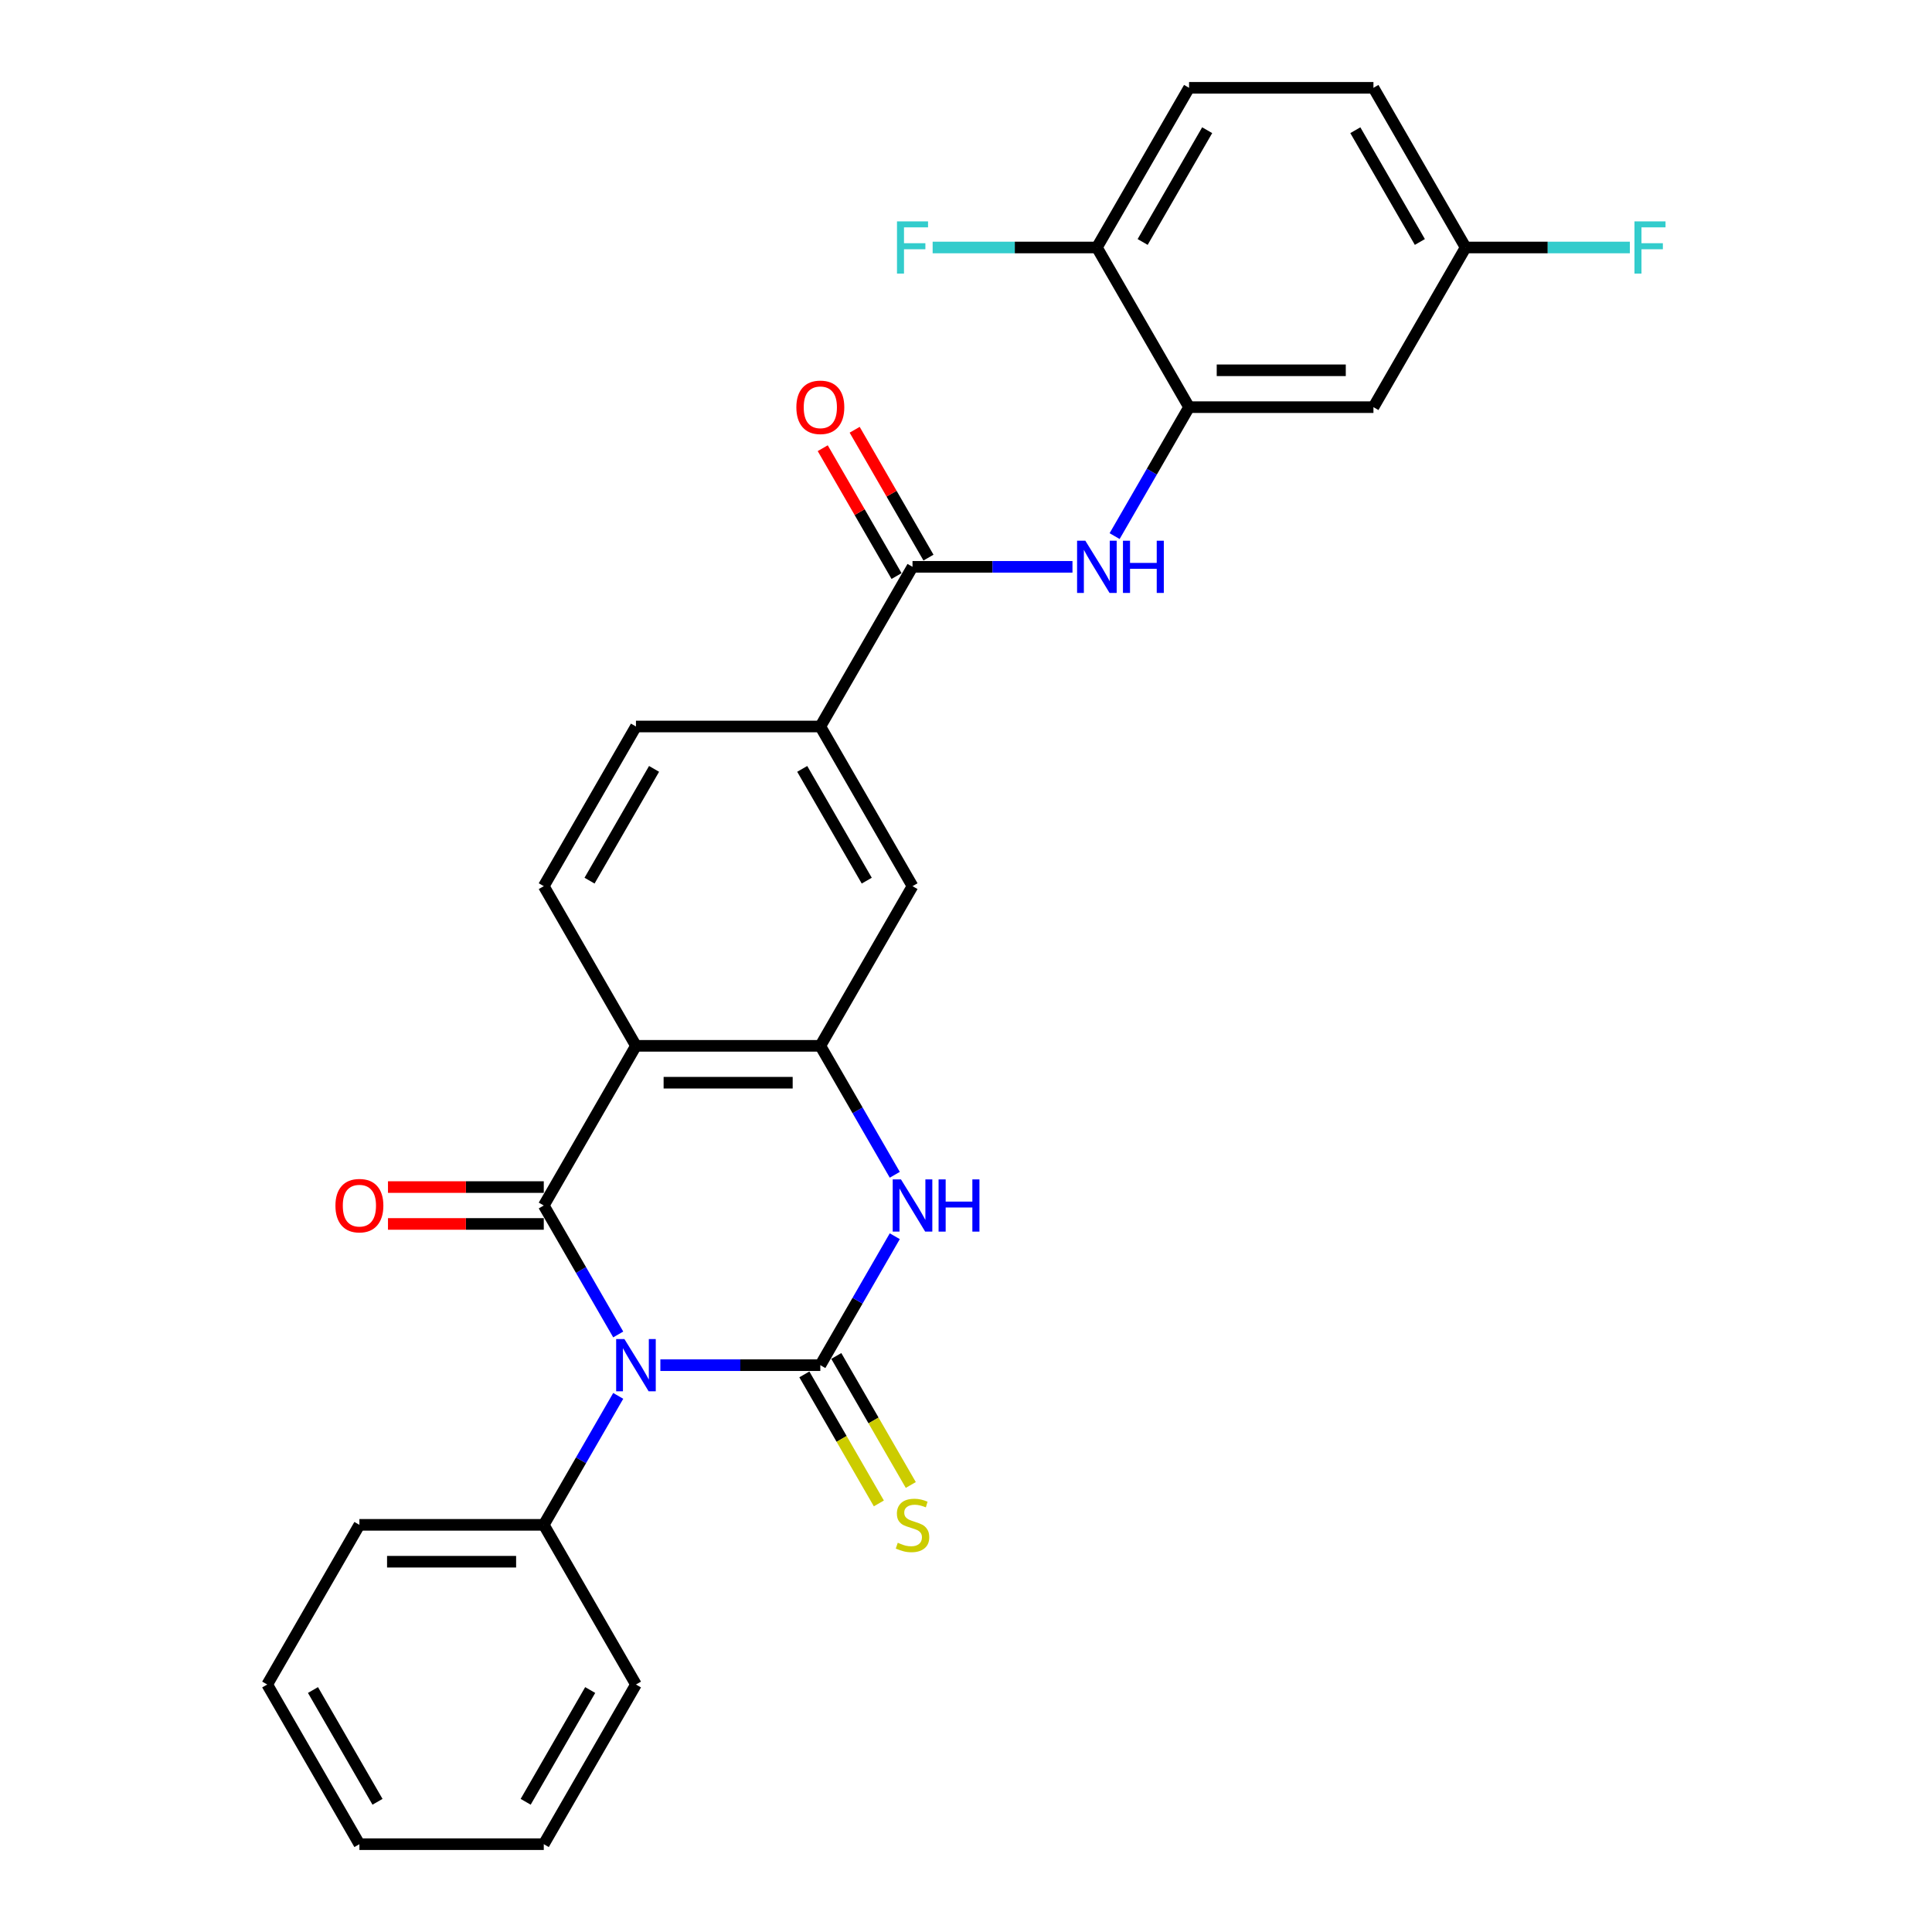 <?xml version='1.0' encoding='iso-8859-1'?>
<svg version='1.1' baseProfile='full'
              xmlns='http://www.w3.org/2000/svg'
                      xmlns:rdkit='http://www.rdkit.org/xml'
                      xmlns:xlink='http://www.w3.org/1999/xlink'
                  xml:space='preserve'
width='1000px' height='1000px' viewBox='0 0 1000 1000'>
<!-- END OF HEADER -->
<rect style='opacity:1.0;fill:#FFFFFF;stroke:none' width='1000' height='1000' x='0' y='0'> </rect>
<path class='bond-0' d='M 341.805,706.612 L 383.203,706.612' style='fill:none;fill-rule:evenodd;stroke:#0000FF;stroke-width:6px;stroke-linecap:butt;stroke-linejoin:miter;stroke-opacity:1' />
<path class='bond-0' d='M 383.203,706.612 L 424.6,706.612' style='fill:none;fill-rule:evenodd;stroke:#000000;stroke-width:6px;stroke-linecap:butt;stroke-linejoin:miter;stroke-opacity:1' />
<path class='bond-1' d='M 319.992,690.713 L 300.724,657.34' style='fill:none;fill-rule:evenodd;stroke:#0000FF;stroke-width:6px;stroke-linecap:butt;stroke-linejoin:miter;stroke-opacity:1' />
<path class='bond-1' d='M 300.724,657.34 L 281.456,623.967' style='fill:none;fill-rule:evenodd;stroke:#000000;stroke-width:6px;stroke-linecap:butt;stroke-linejoin:miter;stroke-opacity:1' />
<path class='bond-12' d='M 319.992,722.51 L 300.724,755.883' style='fill:none;fill-rule:evenodd;stroke:#0000FF;stroke-width:6px;stroke-linecap:butt;stroke-linejoin:miter;stroke-opacity:1' />
<path class='bond-12' d='M 300.724,755.883 L 281.456,789.256' style='fill:none;fill-rule:evenodd;stroke:#000000;stroke-width:6px;stroke-linecap:butt;stroke-linejoin:miter;stroke-opacity:1' />
<path class='bond-3' d='M 424.6,706.612 L 443.868,673.239' style='fill:none;fill-rule:evenodd;stroke:#000000;stroke-width:6px;stroke-linecap:butt;stroke-linejoin:miter;stroke-opacity:1' />
<path class='bond-3' d='M 443.868,673.239 L 463.136,639.866' style='fill:none;fill-rule:evenodd;stroke:#0000FF;stroke-width:6px;stroke-linecap:butt;stroke-linejoin:miter;stroke-opacity:1' />
<path class='bond-11' d='M 416.336,711.383 L 435.615,744.775' style='fill:none;fill-rule:evenodd;stroke:#000000;stroke-width:6px;stroke-linecap:butt;stroke-linejoin:miter;stroke-opacity:1' />
<path class='bond-11' d='M 435.615,744.775 L 454.894,778.167' style='fill:none;fill-rule:evenodd;stroke:#CCCC00;stroke-width:6px;stroke-linecap:butt;stroke-linejoin:miter;stroke-opacity:1' />
<path class='bond-11' d='M 432.865,701.84 L 452.144,735.232' style='fill:none;fill-rule:evenodd;stroke:#000000;stroke-width:6px;stroke-linecap:butt;stroke-linejoin:miter;stroke-opacity:1' />
<path class='bond-11' d='M 452.144,735.232 L 471.423,768.624' style='fill:none;fill-rule:evenodd;stroke:#CCCC00;stroke-width:6px;stroke-linecap:butt;stroke-linejoin:miter;stroke-opacity:1' />
<path class='bond-2' d='M 281.456,623.967 L 329.171,541.322' style='fill:none;fill-rule:evenodd;stroke:#000000;stroke-width:6px;stroke-linecap:butt;stroke-linejoin:miter;stroke-opacity:1' />
<path class='bond-14' d='M 281.456,614.424 L 241.137,614.424' style='fill:none;fill-rule:evenodd;stroke:#000000;stroke-width:6px;stroke-linecap:butt;stroke-linejoin:miter;stroke-opacity:1' />
<path class='bond-14' d='M 241.137,614.424 L 200.818,614.424' style='fill:none;fill-rule:evenodd;stroke:#FF0000;stroke-width:6px;stroke-linecap:butt;stroke-linejoin:miter;stroke-opacity:1' />
<path class='bond-14' d='M 281.456,633.51 L 241.137,633.51' style='fill:none;fill-rule:evenodd;stroke:#000000;stroke-width:6px;stroke-linecap:butt;stroke-linejoin:miter;stroke-opacity:1' />
<path class='bond-14' d='M 241.137,633.51 L 200.818,633.51' style='fill:none;fill-rule:evenodd;stroke:#FF0000;stroke-width:6px;stroke-linecap:butt;stroke-linejoin:miter;stroke-opacity:1' />
<path class='bond-4' d='M 329.171,541.322 L 424.6,541.322' style='fill:none;fill-rule:evenodd;stroke:#000000;stroke-width:6px;stroke-linecap:butt;stroke-linejoin:miter;stroke-opacity:1' />
<path class='bond-4' d='M 343.485,560.408 L 410.286,560.408' style='fill:none;fill-rule:evenodd;stroke:#000000;stroke-width:6px;stroke-linecap:butt;stroke-linejoin:miter;stroke-opacity:1' />
<path class='bond-10' d='M 329.171,541.322 L 281.456,458.678' style='fill:none;fill-rule:evenodd;stroke:#000000;stroke-width:6px;stroke-linecap:butt;stroke-linejoin:miter;stroke-opacity:1' />
<path class='bond-28' d='M 463.136,608.068 L 443.868,574.695' style='fill:none;fill-rule:evenodd;stroke:#0000FF;stroke-width:6px;stroke-linecap:butt;stroke-linejoin:miter;stroke-opacity:1' />
<path class='bond-28' d='M 443.868,574.695 L 424.6,541.322' style='fill:none;fill-rule:evenodd;stroke:#000000;stroke-width:6px;stroke-linecap:butt;stroke-linejoin:miter;stroke-opacity:1' />
<path class='bond-9' d='M 424.6,541.322 L 472.315,458.678' style='fill:none;fill-rule:evenodd;stroke:#000000;stroke-width:6px;stroke-linecap:butt;stroke-linejoin:miter;stroke-opacity:1' />
<path class='bond-5' d='M 472.315,293.388 L 424.6,376.033' style='fill:none;fill-rule:evenodd;stroke:#000000;stroke-width:6px;stroke-linecap:butt;stroke-linejoin:miter;stroke-opacity:1' />
<path class='bond-6' d='M 472.315,293.388 L 513.713,293.388' style='fill:none;fill-rule:evenodd;stroke:#000000;stroke-width:6px;stroke-linecap:butt;stroke-linejoin:miter;stroke-opacity:1' />
<path class='bond-6' d='M 513.713,293.388 L 555.11,293.388' style='fill:none;fill-rule:evenodd;stroke:#0000FF;stroke-width:6px;stroke-linecap:butt;stroke-linejoin:miter;stroke-opacity:1' />
<path class='bond-16' d='M 480.58,288.617 L 461.477,255.53' style='fill:none;fill-rule:evenodd;stroke:#000000;stroke-width:6px;stroke-linecap:butt;stroke-linejoin:miter;stroke-opacity:1' />
<path class='bond-16' d='M 461.477,255.53 L 442.374,222.443' style='fill:none;fill-rule:evenodd;stroke:#FF0000;stroke-width:6px;stroke-linecap:butt;stroke-linejoin:miter;stroke-opacity:1' />
<path class='bond-16' d='M 464.051,298.16 L 444.948,265.073' style='fill:none;fill-rule:evenodd;stroke:#000000;stroke-width:6px;stroke-linecap:butt;stroke-linejoin:miter;stroke-opacity:1' />
<path class='bond-16' d='M 444.948,265.073 L 425.846,231.986' style='fill:none;fill-rule:evenodd;stroke:#FF0000;stroke-width:6px;stroke-linecap:butt;stroke-linejoin:miter;stroke-opacity:1' />
<path class='bond-7' d='M 576.924,277.49 L 596.192,244.117' style='fill:none;fill-rule:evenodd;stroke:#0000FF;stroke-width:6px;stroke-linecap:butt;stroke-linejoin:miter;stroke-opacity:1' />
<path class='bond-7' d='M 596.192,244.117 L 615.46,210.744' style='fill:none;fill-rule:evenodd;stroke:#000000;stroke-width:6px;stroke-linecap:butt;stroke-linejoin:miter;stroke-opacity:1' />
<path class='bond-13' d='M 615.46,210.744 L 710.89,210.744' style='fill:none;fill-rule:evenodd;stroke:#000000;stroke-width:6px;stroke-linecap:butt;stroke-linejoin:miter;stroke-opacity:1' />
<path class='bond-13' d='M 629.774,191.658 L 696.575,191.658' style='fill:none;fill-rule:evenodd;stroke:#000000;stroke-width:6px;stroke-linecap:butt;stroke-linejoin:miter;stroke-opacity:1' />
<path class='bond-15' d='M 615.46,210.744 L 567.745,128.099' style='fill:none;fill-rule:evenodd;stroke:#000000;stroke-width:6px;stroke-linecap:butt;stroke-linejoin:miter;stroke-opacity:1' />
<path class='bond-8' d='M 424.6,376.033 L 329.171,376.033' style='fill:none;fill-rule:evenodd;stroke:#000000;stroke-width:6px;stroke-linecap:butt;stroke-linejoin:miter;stroke-opacity:1' />
<path class='bond-30' d='M 424.6,376.033 L 472.315,458.678' style='fill:none;fill-rule:evenodd;stroke:#000000;stroke-width:6px;stroke-linecap:butt;stroke-linejoin:miter;stroke-opacity:1' />
<path class='bond-30' d='M 415.229,397.973 L 448.629,455.824' style='fill:none;fill-rule:evenodd;stroke:#000000;stroke-width:6px;stroke-linecap:butt;stroke-linejoin:miter;stroke-opacity:1' />
<path class='bond-17' d='M 281.456,458.678 L 329.171,376.033' style='fill:none;fill-rule:evenodd;stroke:#000000;stroke-width:6px;stroke-linecap:butt;stroke-linejoin:miter;stroke-opacity:1' />
<path class='bond-17' d='M 305.142,455.824 L 338.542,397.973' style='fill:none;fill-rule:evenodd;stroke:#000000;stroke-width:6px;stroke-linecap:butt;stroke-linejoin:miter;stroke-opacity:1' />
<path class='bond-23' d='M 281.456,789.256 L 186.026,789.256' style='fill:none;fill-rule:evenodd;stroke:#000000;stroke-width:6px;stroke-linecap:butt;stroke-linejoin:miter;stroke-opacity:1' />
<path class='bond-23' d='M 267.141,808.342 L 200.34,808.342' style='fill:none;fill-rule:evenodd;stroke:#000000;stroke-width:6px;stroke-linecap:butt;stroke-linejoin:miter;stroke-opacity:1' />
<path class='bond-24' d='M 281.456,789.256 L 329.171,871.901' style='fill:none;fill-rule:evenodd;stroke:#000000;stroke-width:6px;stroke-linecap:butt;stroke-linejoin:miter;stroke-opacity:1' />
<path class='bond-19' d='M 710.89,210.744 L 758.605,128.099' style='fill:none;fill-rule:evenodd;stroke:#000000;stroke-width:6px;stroke-linecap:butt;stroke-linejoin:miter;stroke-opacity:1' />
<path class='bond-18' d='M 567.745,128.099 L 615.46,45.455' style='fill:none;fill-rule:evenodd;stroke:#000000;stroke-width:6px;stroke-linecap:butt;stroke-linejoin:miter;stroke-opacity:1' />
<path class='bond-18' d='M 591.431,125.245 L 624.832,67.394' style='fill:none;fill-rule:evenodd;stroke:#000000;stroke-width:6px;stroke-linecap:butt;stroke-linejoin:miter;stroke-opacity:1' />
<path class='bond-20' d='M 567.745,128.099 L 525.241,128.099' style='fill:none;fill-rule:evenodd;stroke:#000000;stroke-width:6px;stroke-linecap:butt;stroke-linejoin:miter;stroke-opacity:1' />
<path class='bond-20' d='M 525.241,128.099 L 482.736,128.099' style='fill:none;fill-rule:evenodd;stroke:#33CCCC;stroke-width:6px;stroke-linecap:butt;stroke-linejoin:miter;stroke-opacity:1' />
<path class='bond-21' d='M 615.46,45.455 L 710.89,45.455' style='fill:none;fill-rule:evenodd;stroke:#000000;stroke-width:6px;stroke-linecap:butt;stroke-linejoin:miter;stroke-opacity:1' />
<path class='bond-22' d='M 758.605,128.099 L 801.109,128.099' style='fill:none;fill-rule:evenodd;stroke:#000000;stroke-width:6px;stroke-linecap:butt;stroke-linejoin:miter;stroke-opacity:1' />
<path class='bond-22' d='M 801.109,128.099 L 843.614,128.099' style='fill:none;fill-rule:evenodd;stroke:#33CCCC;stroke-width:6px;stroke-linecap:butt;stroke-linejoin:miter;stroke-opacity:1' />
<path class='bond-31' d='M 758.605,128.099 L 710.89,45.455' style='fill:none;fill-rule:evenodd;stroke:#000000;stroke-width:6px;stroke-linecap:butt;stroke-linejoin:miter;stroke-opacity:1' />
<path class='bond-31' d='M 734.919,125.245 L 701.518,67.394' style='fill:none;fill-rule:evenodd;stroke:#000000;stroke-width:6px;stroke-linecap:butt;stroke-linejoin:miter;stroke-opacity:1' />
<path class='bond-26' d='M 186.026,789.256 L 138.311,871.901' style='fill:none;fill-rule:evenodd;stroke:#000000;stroke-width:6px;stroke-linecap:butt;stroke-linejoin:miter;stroke-opacity:1' />
<path class='bond-25' d='M 329.171,871.901 L 281.456,954.545' style='fill:none;fill-rule:evenodd;stroke:#000000;stroke-width:6px;stroke-linecap:butt;stroke-linejoin:miter;stroke-opacity:1' />
<path class='bond-25' d='M 305.484,874.755 L 272.084,932.606' style='fill:none;fill-rule:evenodd;stroke:#000000;stroke-width:6px;stroke-linecap:butt;stroke-linejoin:miter;stroke-opacity:1' />
<path class='bond-27' d='M 281.456,954.545 L 186.026,954.545' style='fill:none;fill-rule:evenodd;stroke:#000000;stroke-width:6px;stroke-linecap:butt;stroke-linejoin:miter;stroke-opacity:1' />
<path class='bond-29' d='M 138.311,871.901 L 186.026,954.545' style='fill:none;fill-rule:evenodd;stroke:#000000;stroke-width:6px;stroke-linecap:butt;stroke-linejoin:miter;stroke-opacity:1' />
<path class='bond-29' d='M 161.997,874.755 L 195.398,932.606' style='fill:none;fill-rule:evenodd;stroke:#000000;stroke-width:6px;stroke-linecap:butt;stroke-linejoin:miter;stroke-opacity:1' />
<path  class='atom-0' d='M 323.197 693.099
L 332.053 707.413
Q 332.931 708.826, 334.343 711.383
Q 335.755 713.941, 335.832 714.093
L 335.832 693.099
L 339.42 693.099
L 339.42 720.124
L 335.717 720.124
L 326.212 704.474
Q 325.105 702.642, 323.922 700.542
Q 322.777 698.443, 322.433 697.794
L 322.433 720.124
L 318.921 720.124
L 318.921 693.099
L 323.197 693.099
' fill='#0000FF'/>
<path  class='atom-4' d='M 466.341 610.454
L 475.197 624.769
Q 476.075 626.181, 477.488 628.738
Q 478.9 631.296, 478.976 631.449
L 478.976 610.454
L 482.564 610.454
L 482.564 637.48
L 478.862 637.48
L 469.357 621.829
Q 468.25 619.997, 467.067 617.898
Q 465.921 615.798, 465.578 615.149
L 465.578 637.48
L 462.066 637.48
L 462.066 610.454
L 466.341 610.454
' fill='#0000FF'/>
<path  class='atom-4' d='M 485.809 610.454
L 489.474 610.454
L 489.474 621.944
L 503.292 621.944
L 503.292 610.454
L 506.956 610.454
L 506.956 637.48
L 503.292 637.48
L 503.292 624.998
L 489.474 624.998
L 489.474 637.48
L 485.809 637.48
L 485.809 610.454
' fill='#0000FF'/>
<path  class='atom-7' d='M 561.771 279.876
L 570.627 294.19
Q 571.505 295.602, 572.917 298.16
Q 574.33 300.717, 574.406 300.87
L 574.406 279.876
L 577.994 279.876
L 577.994 306.901
L 574.292 306.901
L 564.787 291.251
Q 563.68 289.419, 562.496 287.319
Q 561.351 285.22, 561.008 284.571
L 561.008 306.901
L 557.496 306.901
L 557.496 279.876
L 561.771 279.876
' fill='#0000FF'/>
<path  class='atom-7' d='M 581.239 279.876
L 584.903 279.876
L 584.903 291.365
L 598.722 291.365
L 598.722 279.876
L 602.386 279.876
L 602.386 306.901
L 598.722 306.901
L 598.722 294.419
L 584.903 294.419
L 584.903 306.901
L 581.239 306.901
L 581.239 279.876
' fill='#0000FF'/>
<path  class='atom-12' d='M 464.681 798.532
Q 464.986 798.646, 466.246 799.181
Q 467.506 799.715, 468.88 800.059
Q 470.292 800.364, 471.666 800.364
Q 474.224 800.364, 475.713 799.143
Q 477.201 797.883, 477.201 795.707
Q 477.201 794.219, 476.438 793.302
Q 475.713 792.386, 474.567 791.89
Q 473.422 791.394, 471.514 790.821
Q 469.109 790.096, 467.658 789.409
Q 466.246 788.722, 465.215 787.271
Q 464.223 785.821, 464.223 783.378
Q 464.223 779.98, 466.513 777.881
Q 468.842 775.782, 473.422 775.782
Q 476.552 775.782, 480.102 777.27
L 479.224 780.209
Q 475.98 778.873, 473.537 778.873
Q 470.903 778.873, 469.452 779.98
Q 468.002 781.049, 468.04 782.92
Q 468.04 784.37, 468.765 785.248
Q 469.529 786.126, 470.598 786.622
Q 471.705 787.119, 473.537 787.691
Q 475.98 788.455, 477.43 789.218
Q 478.881 789.981, 479.911 791.547
Q 480.98 793.073, 480.98 795.707
Q 480.98 799.448, 478.461 801.471
Q 475.98 803.456, 471.819 803.456
Q 469.414 803.456, 467.582 802.922
Q 465.788 802.426, 463.65 801.548
L 464.681 798.532
' fill='#CCCC00'/>
<path  class='atom-15' d='M 173.62 624.043
Q 173.62 617.554, 176.826 613.928
Q 180.033 610.301, 186.026 610.301
Q 192.019 610.301, 195.225 613.928
Q 198.432 617.554, 198.432 624.043
Q 198.432 630.609, 195.187 634.35
Q 191.943 638.052, 186.026 638.052
Q 180.071 638.052, 176.826 634.35
Q 173.62 630.647, 173.62 624.043
M 186.026 634.999
Q 190.148 634.999, 192.362 632.25
Q 194.615 629.464, 194.615 624.043
Q 194.615 618.737, 192.362 616.065
Q 190.148 613.355, 186.026 613.355
Q 181.903 613.355, 179.651 616.027
Q 177.437 618.699, 177.437 624.043
Q 177.437 629.502, 179.651 632.25
Q 181.903 634.999, 186.026 634.999
' fill='#FF0000'/>
<path  class='atom-17' d='M 412.195 210.82
Q 412.195 204.331, 415.401 200.705
Q 418.607 197.078, 424.6 197.078
Q 430.593 197.078, 433.8 200.705
Q 437.006 204.331, 437.006 210.82
Q 437.006 217.386, 433.762 221.127
Q 430.517 224.829, 424.6 224.829
Q 418.646 224.829, 415.401 221.127
Q 412.195 217.424, 412.195 210.82
M 424.6 221.775
Q 428.723 221.775, 430.937 219.027
Q 433.189 216.241, 433.189 210.82
Q 433.189 205.514, 430.937 202.842
Q 428.723 200.132, 424.6 200.132
Q 420.478 200.132, 418.226 202.804
Q 416.012 205.476, 416.012 210.82
Q 416.012 216.279, 418.226 219.027
Q 420.478 221.775, 424.6 221.775
' fill='#FF0000'/>
<path  class='atom-21' d='M 464.28 114.586
L 480.35 114.586
L 480.35 117.678
L 467.906 117.678
L 467.906 125.885
L 478.976 125.885
L 478.976 129.015
L 467.906 129.015
L 467.906 141.612
L 464.28 141.612
L 464.28 114.586
' fill='#33CCCC'/>
<path  class='atom-23' d='M 845.999 114.586
L 862.07 114.586
L 862.07 117.678
L 849.626 117.678
L 849.626 125.885
L 860.695 125.885
L 860.695 129.015
L 849.626 129.015
L 849.626 141.612
L 845.999 141.612
L 845.999 114.586
' fill='#33CCCC'/>
</svg>
